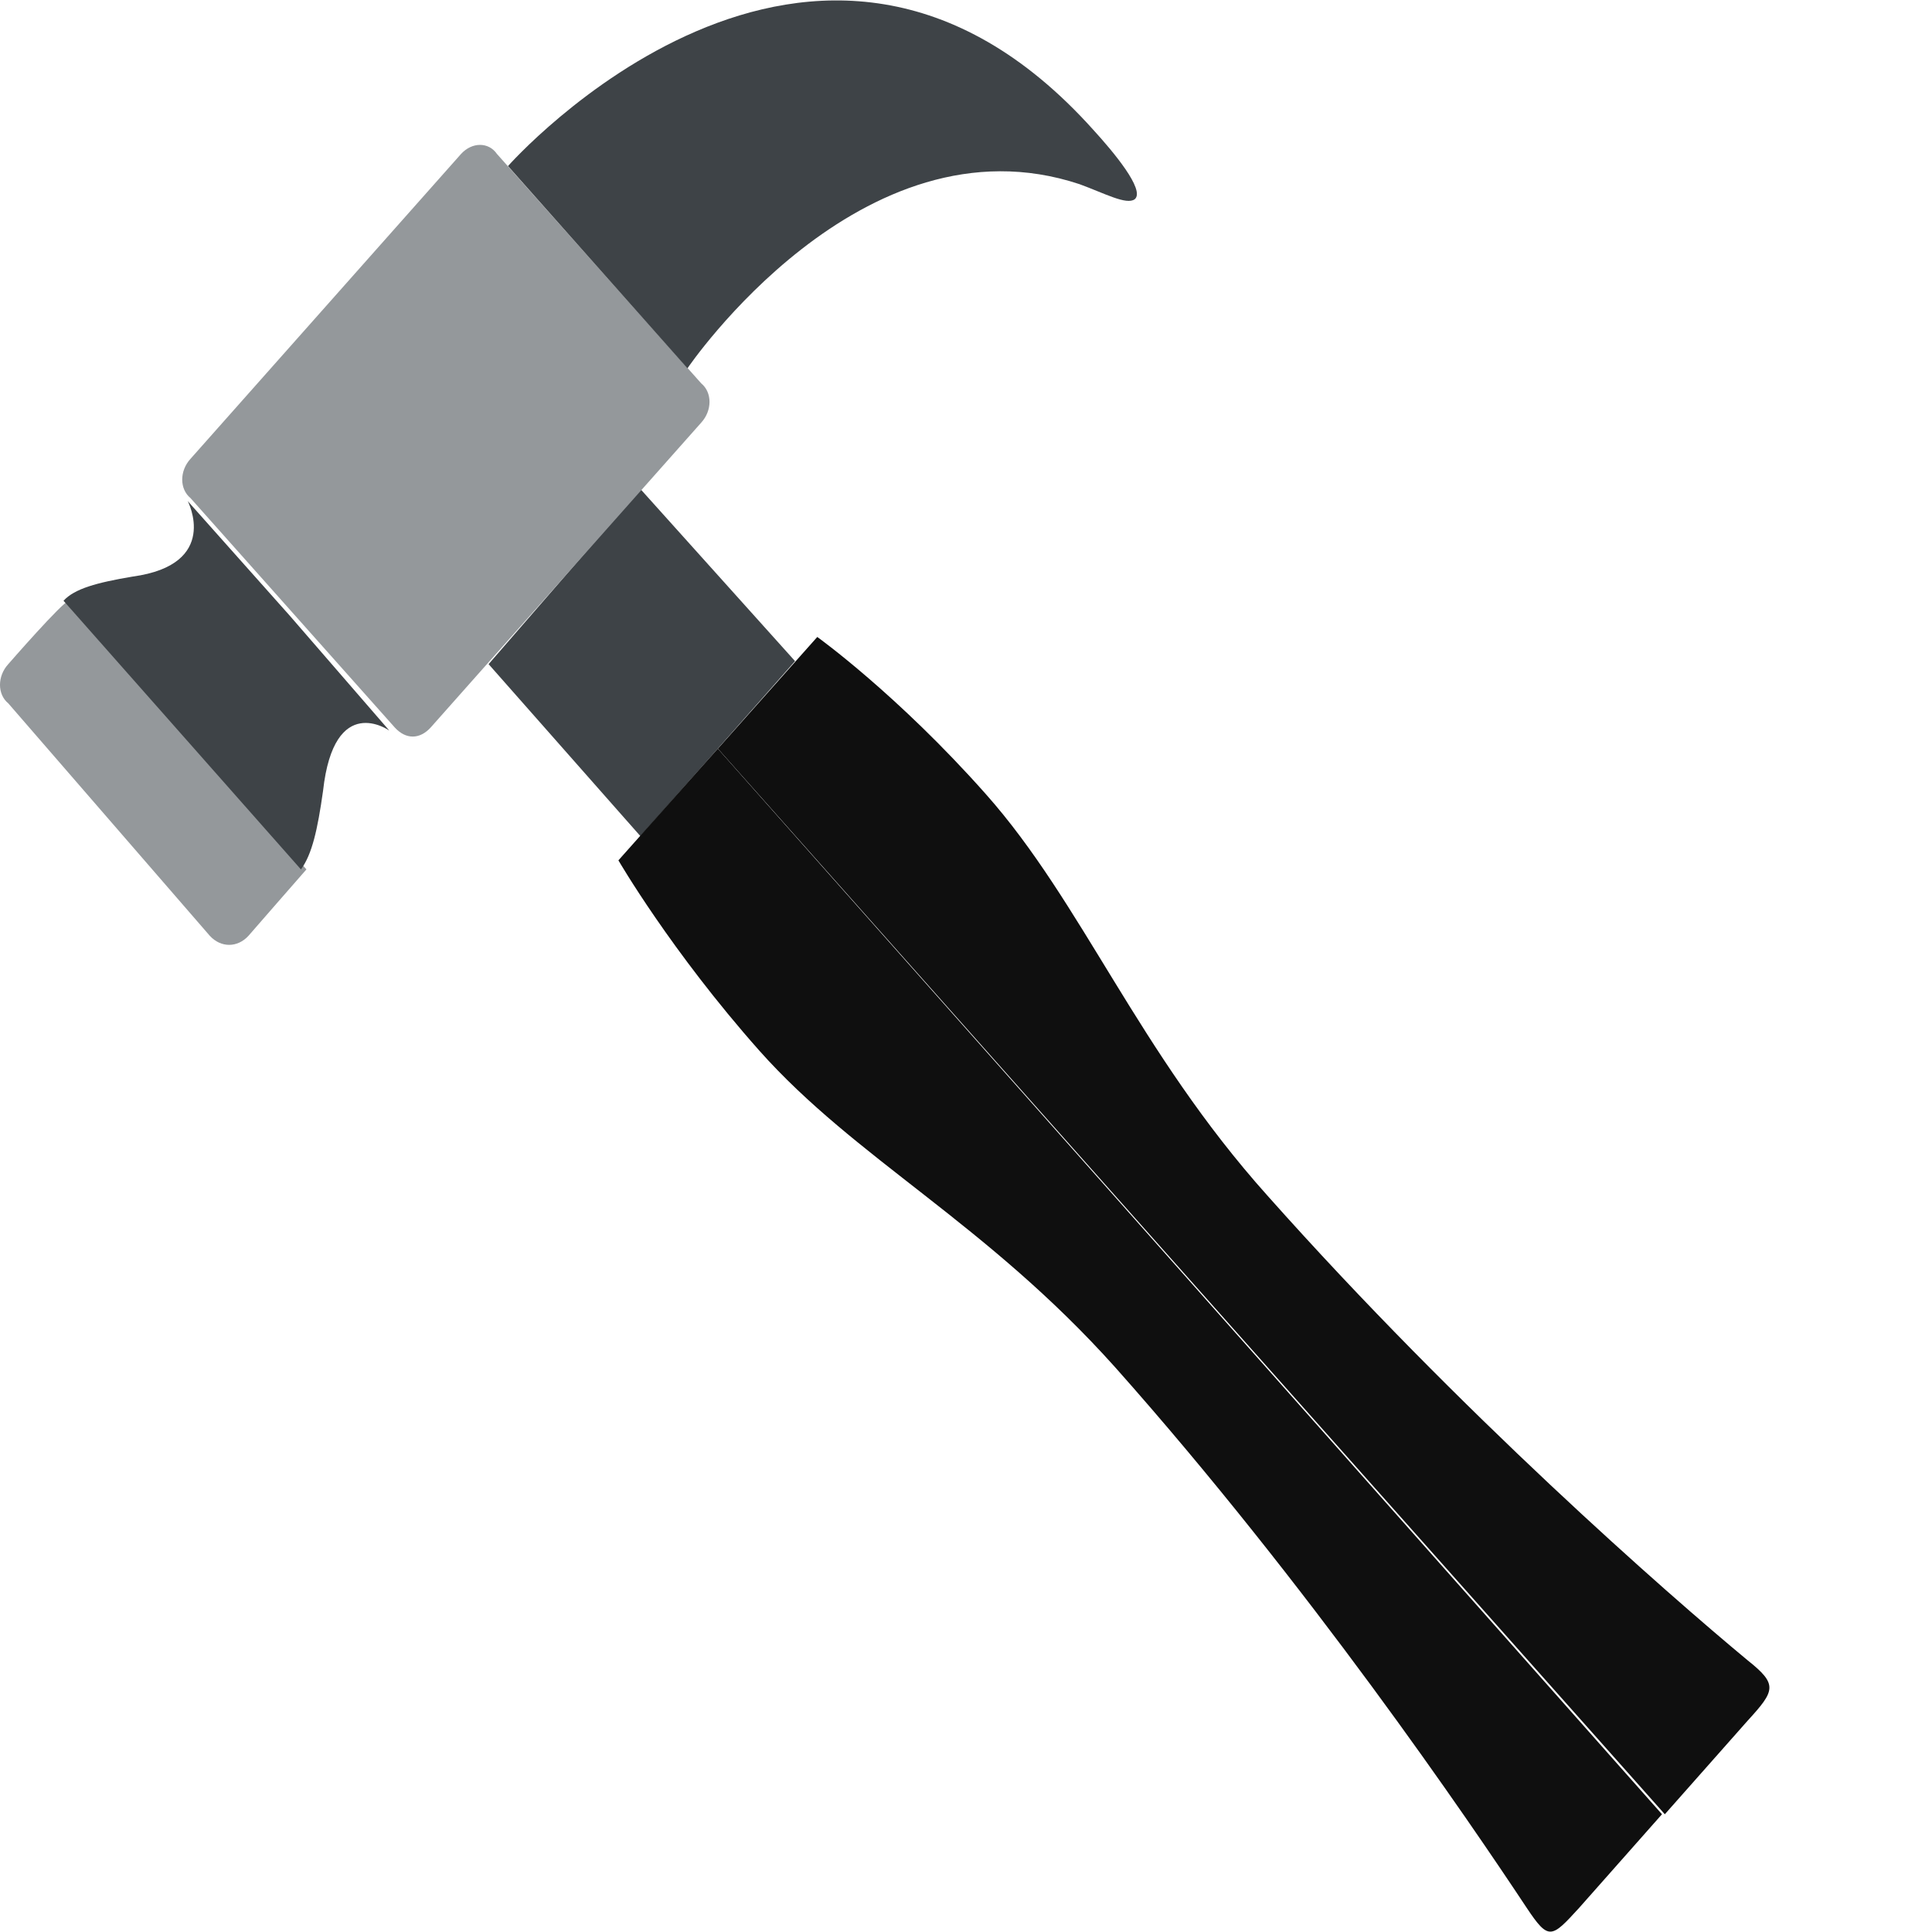 <svg width="97" height="97" viewBox="0 0 97 97" fill="none" xmlns="http://www.w3.org/2000/svg">
<path d="M39.917 33.193L32.155 41.983L24.531 33.344L32.155 24.554L39.917 33.193Z" fill="#3E4347"/>
<path d="M23.148 7.729L9.564 23.037C9.01 23.643 9.01 24.552 9.564 25.007L14.693 30.767L19.821 36.526C20.376 37.132 21.069 37.132 21.623 36.526L35.207 21.218C35.761 20.612 35.761 19.703 35.207 19.248L24.95 7.729C24.534 7.123 23.702 7.123 23.148 7.729ZM0.416 33.343C-0.139 33.949 -0.139 34.859 0.416 35.313L10.534 46.984C11.089 47.59 11.92 47.59 12.475 46.984C12.475 46.984 15.247 43.801 15.386 43.649L3.465 30.16C3.188 30.16 0.416 33.343 0.416 33.343Z" fill="#94989B"/>
<path d="M14.555 30.92L9.427 25.16C9.427 25.16 11.09 28.343 6.655 28.949C4.853 29.253 3.744 29.556 3.189 30.162L15.11 43.651C15.664 42.893 15.941 41.681 16.219 39.71C16.773 34.709 19.545 36.679 19.545 36.679L14.555 30.92ZM54.891 6.518C40.891 -9.093 25.506 8.337 25.506 8.337L34.515 18.492C34.515 18.492 43.248 5.609 54.198 9.246C55.445 9.701 56.554 10.307 56.97 10.004C57.524 9.549 55.861 7.579 54.891 6.518Z" fill="#3E4347"/>
<path d="M36.039 37.587L31.049 43.195C31.049 43.195 33.682 47.742 38.118 52.743C42.969 58.199 49.484 61.382 55.998 68.657C65.701 79.57 73.74 91.392 76.651 95.787C77.76 97.454 77.899 97.302 79.285 95.787L83.443 91.088L36.039 37.587Z" fill="#0F0F0F"/>
<path d="M36.043 37.588L41.033 31.98C41.033 31.98 45.053 34.86 49.488 39.861C54.339 45.318 57.112 52.744 63.626 60.019C73.329 70.931 83.725 80.025 87.744 83.36C89.269 84.572 89.13 84.875 87.744 86.391L83.586 91.089L36.043 37.588Z" fill="#0F0F0F"/>
</svg>

